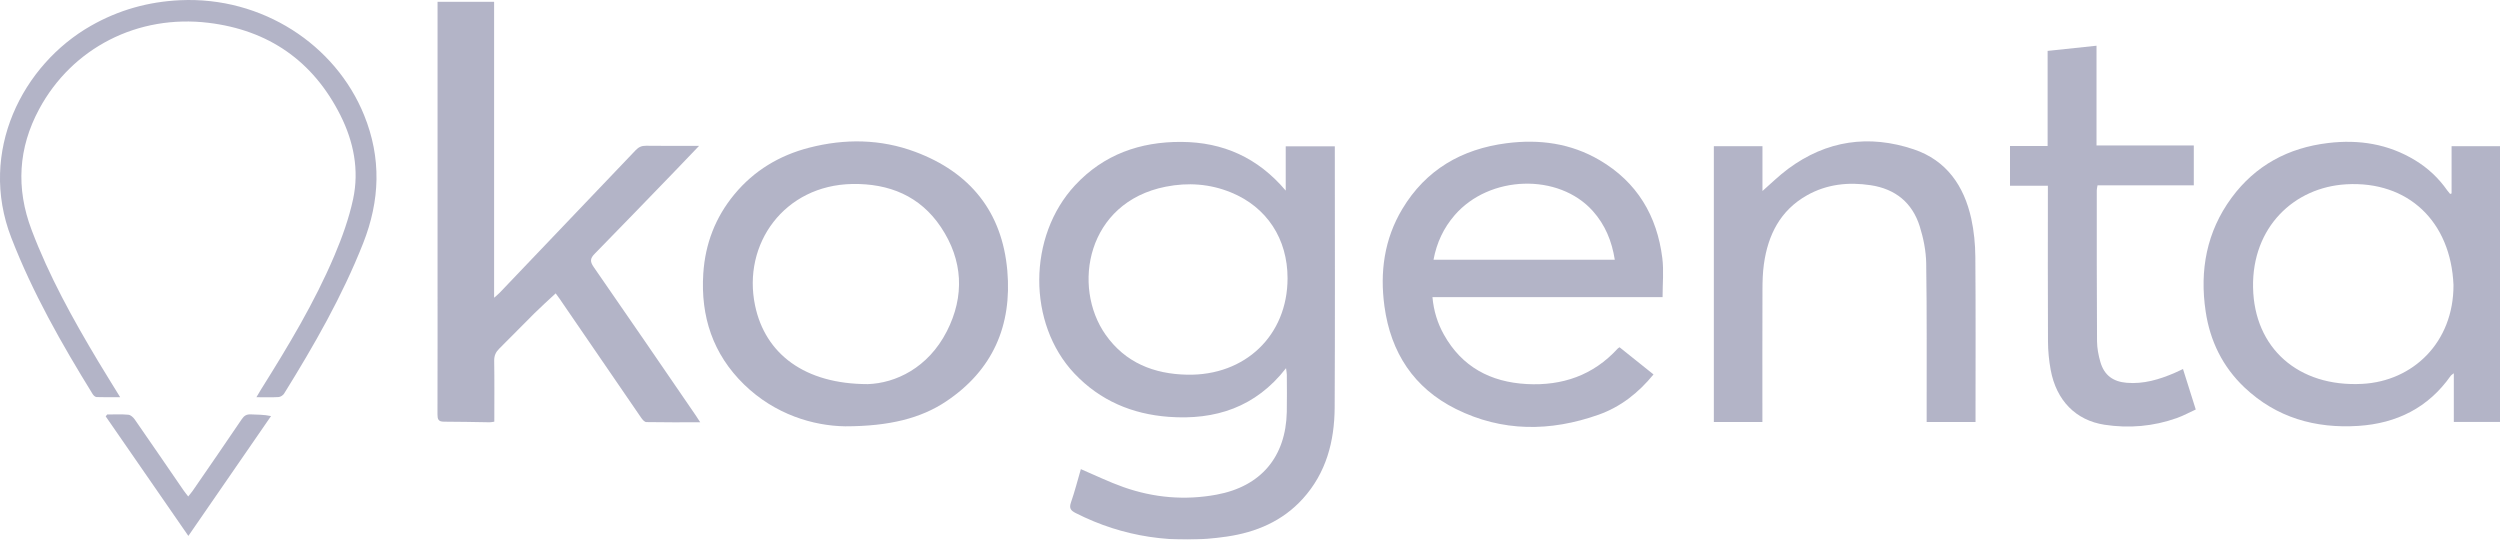 <?xml version="1.0" encoding="UTF-8"?> <svg xmlns="http://www.w3.org/2000/svg" width="139" height="30" viewBox="0 0 139 30" fill="none"><g opacity="0.3" clip-path="url(#clip0_1420_12)"><path d="M71.486 10.597V8.135H74.216V8.523C74.216 13.233 74.233 17.944 74.207 22.655C74.197 24.535 73.739 26.295 72.432 27.735C71.302 28.98 69.836 29.595 68.214 29.833C65.284 30.264 62.469 29.878 59.807 28.525C59.53 28.384 59.435 28.257 59.545 27.937C59.758 27.324 59.919 26.692 60.096 26.084C60.904 26.428 61.668 26.803 62.467 27.084C64.148 27.677 65.882 27.828 67.64 27.503C70.107 27.047 71.492 25.405 71.546 22.904C71.561 22.213 71.55 21.523 71.547 20.832C71.547 20.74 71.526 20.647 71.504 20.47C69.811 22.651 67.567 23.365 64.987 23.177C62.95 23.027 61.162 22.275 59.737 20.767C57.122 17.999 57.128 13.141 59.777 10.297C61.367 8.589 63.391 7.875 65.691 7.89C67.995 7.905 69.928 8.756 71.486 10.597V10.597ZM71.588 15.479C71.592 13.281 70.438 11.514 68.441 10.698C67.268 10.219 66.051 10.135 64.811 10.381C60.426 11.248 59.585 15.932 61.472 18.612C62.567 20.167 64.159 20.797 66.007 20.833C69.242 20.897 71.583 18.64 71.588 15.479Z" fill="#000244"></path><path d="M38.935 23.479C37.898 23.479 36.916 23.486 35.935 23.468C35.837 23.467 35.719 23.329 35.649 23.227C34.134 21.023 32.624 18.815 31.112 16.608C31.037 16.499 30.956 16.395 30.896 16.311C30.49 16.689 30.096 17.04 29.721 17.412C29.062 18.062 28.422 18.73 27.763 19.379C27.566 19.573 27.473 19.771 27.477 20.057C27.495 21.178 27.484 22.3 27.484 23.444C27.39 23.457 27.309 23.48 27.228 23.479C26.377 23.468 25.526 23.444 24.676 23.445C24.366 23.445 24.323 23.3 24.324 23.036C24.332 20.36 24.328 17.683 24.328 15.007C24.328 10.197 24.328 5.387 24.328 0.577C24.328 0.419 24.328 0.26 24.328 0.1H27.472V16.554C27.623 16.419 27.712 16.352 27.787 16.272C30.308 13.633 32.828 10.993 35.345 8.349C35.51 8.176 35.679 8.1 35.923 8.104C36.87 8.118 37.817 8.109 38.87 8.109C38.379 8.622 37.953 9.071 37.522 9.516C36.039 11.049 34.559 12.586 33.065 14.109C32.817 14.362 32.791 14.532 33.006 14.842C34.912 17.586 36.795 20.345 38.685 23.099C38.759 23.208 38.829 23.32 38.933 23.48L38.935 23.479Z" fill="#000244"></path><path d="M136.308 10.758V8.128H139V23.461H136.432V20.753C136.329 20.835 136.286 20.856 136.263 20.889C135.013 22.673 133.251 23.543 131.121 23.68C128.733 23.832 126.571 23.223 124.796 21.545C123.58 20.395 122.878 18.959 122.634 17.314C122.294 15.028 122.686 12.888 124.073 11C125.401 9.195 127.224 8.217 129.44 7.952C131.156 7.746 132.781 8.001 134.276 8.908C134.992 9.342 135.59 9.904 136.07 10.59C136.117 10.657 136.173 10.718 136.225 10.782C136.252 10.774 136.28 10.766 136.307 10.758L136.308 10.758ZM136.414 15.851C136.27 12.322 133.895 10.049 130.451 10.247C127.548 10.414 125.209 12.634 125.27 15.98C125.331 19.365 127.799 21.534 131.349 21.343C134.151 21.192 136.42 19.05 136.414 15.852V15.851Z" fill="#000244"></path><path d="M92.439 16.52H79.644C79.713 17.286 79.925 17.969 80.28 18.604C81.285 20.402 82.877 21.244 84.885 21.353C86.86 21.459 88.581 20.871 89.943 19.383C89.968 19.357 90.002 19.34 90.048 19.308C90.669 19.805 91.292 20.303 91.935 20.818C91.095 21.846 90.103 22.625 88.881 23.058C86.201 24.007 83.524 24.022 80.946 22.738C78.609 21.573 77.328 19.604 76.976 17.037C76.714 15.129 76.964 13.292 77.97 11.617C79.28 9.434 81.27 8.288 83.757 7.964C85.578 7.728 87.331 7.962 88.937 8.903C91.023 10.126 92.134 11.999 92.426 14.361C92.511 15.06 92.439 15.778 92.439 16.52V16.52ZM89.782 14.44C89.62 13.403 89.244 12.496 88.56 11.732C86.659 9.609 82.807 9.73 80.876 11.968C80.261 12.681 79.878 13.499 79.704 14.44H89.783H89.782Z" fill="#000244"></path><path d="M46.989 23.703C45.228 23.677 43.091 23.052 41.37 21.377C39.637 19.689 38.948 17.594 39.103 15.204C39.21 13.557 39.774 12.085 40.829 10.809C41.927 9.481 43.339 8.637 44.993 8.211C46.975 7.701 48.963 7.725 50.888 8.443C53.94 9.583 55.721 11.779 56.007 15.051C56.273 18.104 55.197 20.587 52.602 22.32C51.219 23.244 49.467 23.703 46.989 23.703ZM48.251 21.357C49.779 21.308 51.601 20.463 52.644 18.421C53.643 16.463 53.545 14.466 52.315 12.627C51.159 10.898 49.438 10.195 47.386 10.23C43.617 10.296 41.261 13.554 41.983 16.992C42.544 19.67 44.731 21.356 48.251 21.357Z" fill="#000244"></path><path d="M97.993 10.62C98.431 10.239 98.902 9.77 99.431 9.379C101.561 7.805 103.918 7.468 106.402 8.302C108.225 8.914 109.202 10.336 109.602 12.156C109.754 12.849 109.823 13.571 109.829 14.281C109.853 17.191 109.839 20.101 109.839 23.011C109.839 23.155 109.839 23.3 109.839 23.462H107.122C107.122 23.326 107.122 23.186 107.122 23.044C107.119 20.245 107.14 17.446 107.097 14.647C107.087 13.957 106.945 13.248 106.738 12.587C106.325 11.271 105.383 10.505 104.013 10.298C102.773 10.111 101.572 10.236 100.465 10.861C98.98 11.701 98.298 13.064 98.072 14.692C98.006 15.166 97.994 15.649 97.993 16.129C97.985 18.435 97.989 20.741 97.989 23.047V23.462H95.29V8.128H97.993V10.62Z" fill="#000244"></path><path d="M121.375 20.518C121.613 21.276 121.839 21.991 122.084 22.768C121.73 22.93 121.387 23.118 121.023 23.247C119.721 23.709 118.376 23.824 117.013 23.616C115.413 23.371 114.333 22.268 114.018 20.567C113.923 20.049 113.871 19.515 113.868 18.988C113.854 16.262 113.862 13.536 113.862 10.81C113.862 10.664 113.862 10.517 113.862 10.327H111.756V8.118H113.848V2.83C114.763 2.733 115.648 2.639 116.566 2.542V8.087H121.975V10.306H116.623C116.606 10.415 116.581 10.496 116.581 10.577C116.581 13.377 116.577 16.177 116.595 18.976C116.598 19.364 116.675 19.763 116.784 20.137C116.998 20.865 117.488 21.221 118.246 21.284C119.184 21.362 120.051 21.101 120.898 20.739C121.044 20.676 121.186 20.606 121.373 20.519L121.375 20.518Z" fill="#000244"></path><path d="M6.68 22.084C6.197 22.084 5.782 22.092 5.368 22.077C5.293 22.074 5.198 21.986 5.153 21.913C3.431 19.121 1.813 16.281 0.624 13.207C-1.224 8.426 1.257 3.597 5.055 1.434C6.593 0.557 8.241 0.095 10.011 0.012C14.566 -0.201 18.651 2.471 20.246 6.406C21.212 8.79 21.129 11.148 20.191 13.524C19.028 16.471 17.46 19.203 15.796 21.884C15.738 21.98 15.594 22.07 15.485 22.077C15.105 22.1 14.723 22.085 14.257 22.085C14.362 21.907 14.436 21.778 14.515 21.651C16.021 19.249 17.488 16.821 18.596 14.205C19.026 13.191 19.406 12.134 19.635 11.06C19.978 9.445 19.661 7.863 18.922 6.398C17.404 3.386 14.929 1.673 11.59 1.268C7.662 0.792 4.01 2.658 2.175 6.07C1.017 8.225 0.879 10.46 1.753 12.774C2.725 15.345 4.047 17.733 5.453 20.081C5.844 20.732 6.246 21.376 6.68 22.083V22.084Z" fill="#000244"></path><path d="M5.957 23.046C6.35 23.046 6.746 23.024 7.137 23.059C7.262 23.07 7.408 23.203 7.489 23.318C8.397 24.624 9.293 25.937 10.194 27.248C10.269 27.358 10.355 27.461 10.464 27.603C10.565 27.477 10.651 27.38 10.724 27.274C11.633 25.954 12.544 24.636 13.441 23.308C13.575 23.109 13.714 23.027 13.951 23.04C14.294 23.059 14.639 23.044 15.07 23.133C13.563 25.317 12.056 27.501 10.473 29.797C8.902 27.526 7.39 25.338 5.877 23.151C5.904 23.116 5.931 23.082 5.958 23.047L5.957 23.046Z" fill="#000244"></path></g><defs><clipPath id="clip0_1420_12"><rect width="139" height="30" fill="white"></rect></clipPath></defs></svg> 